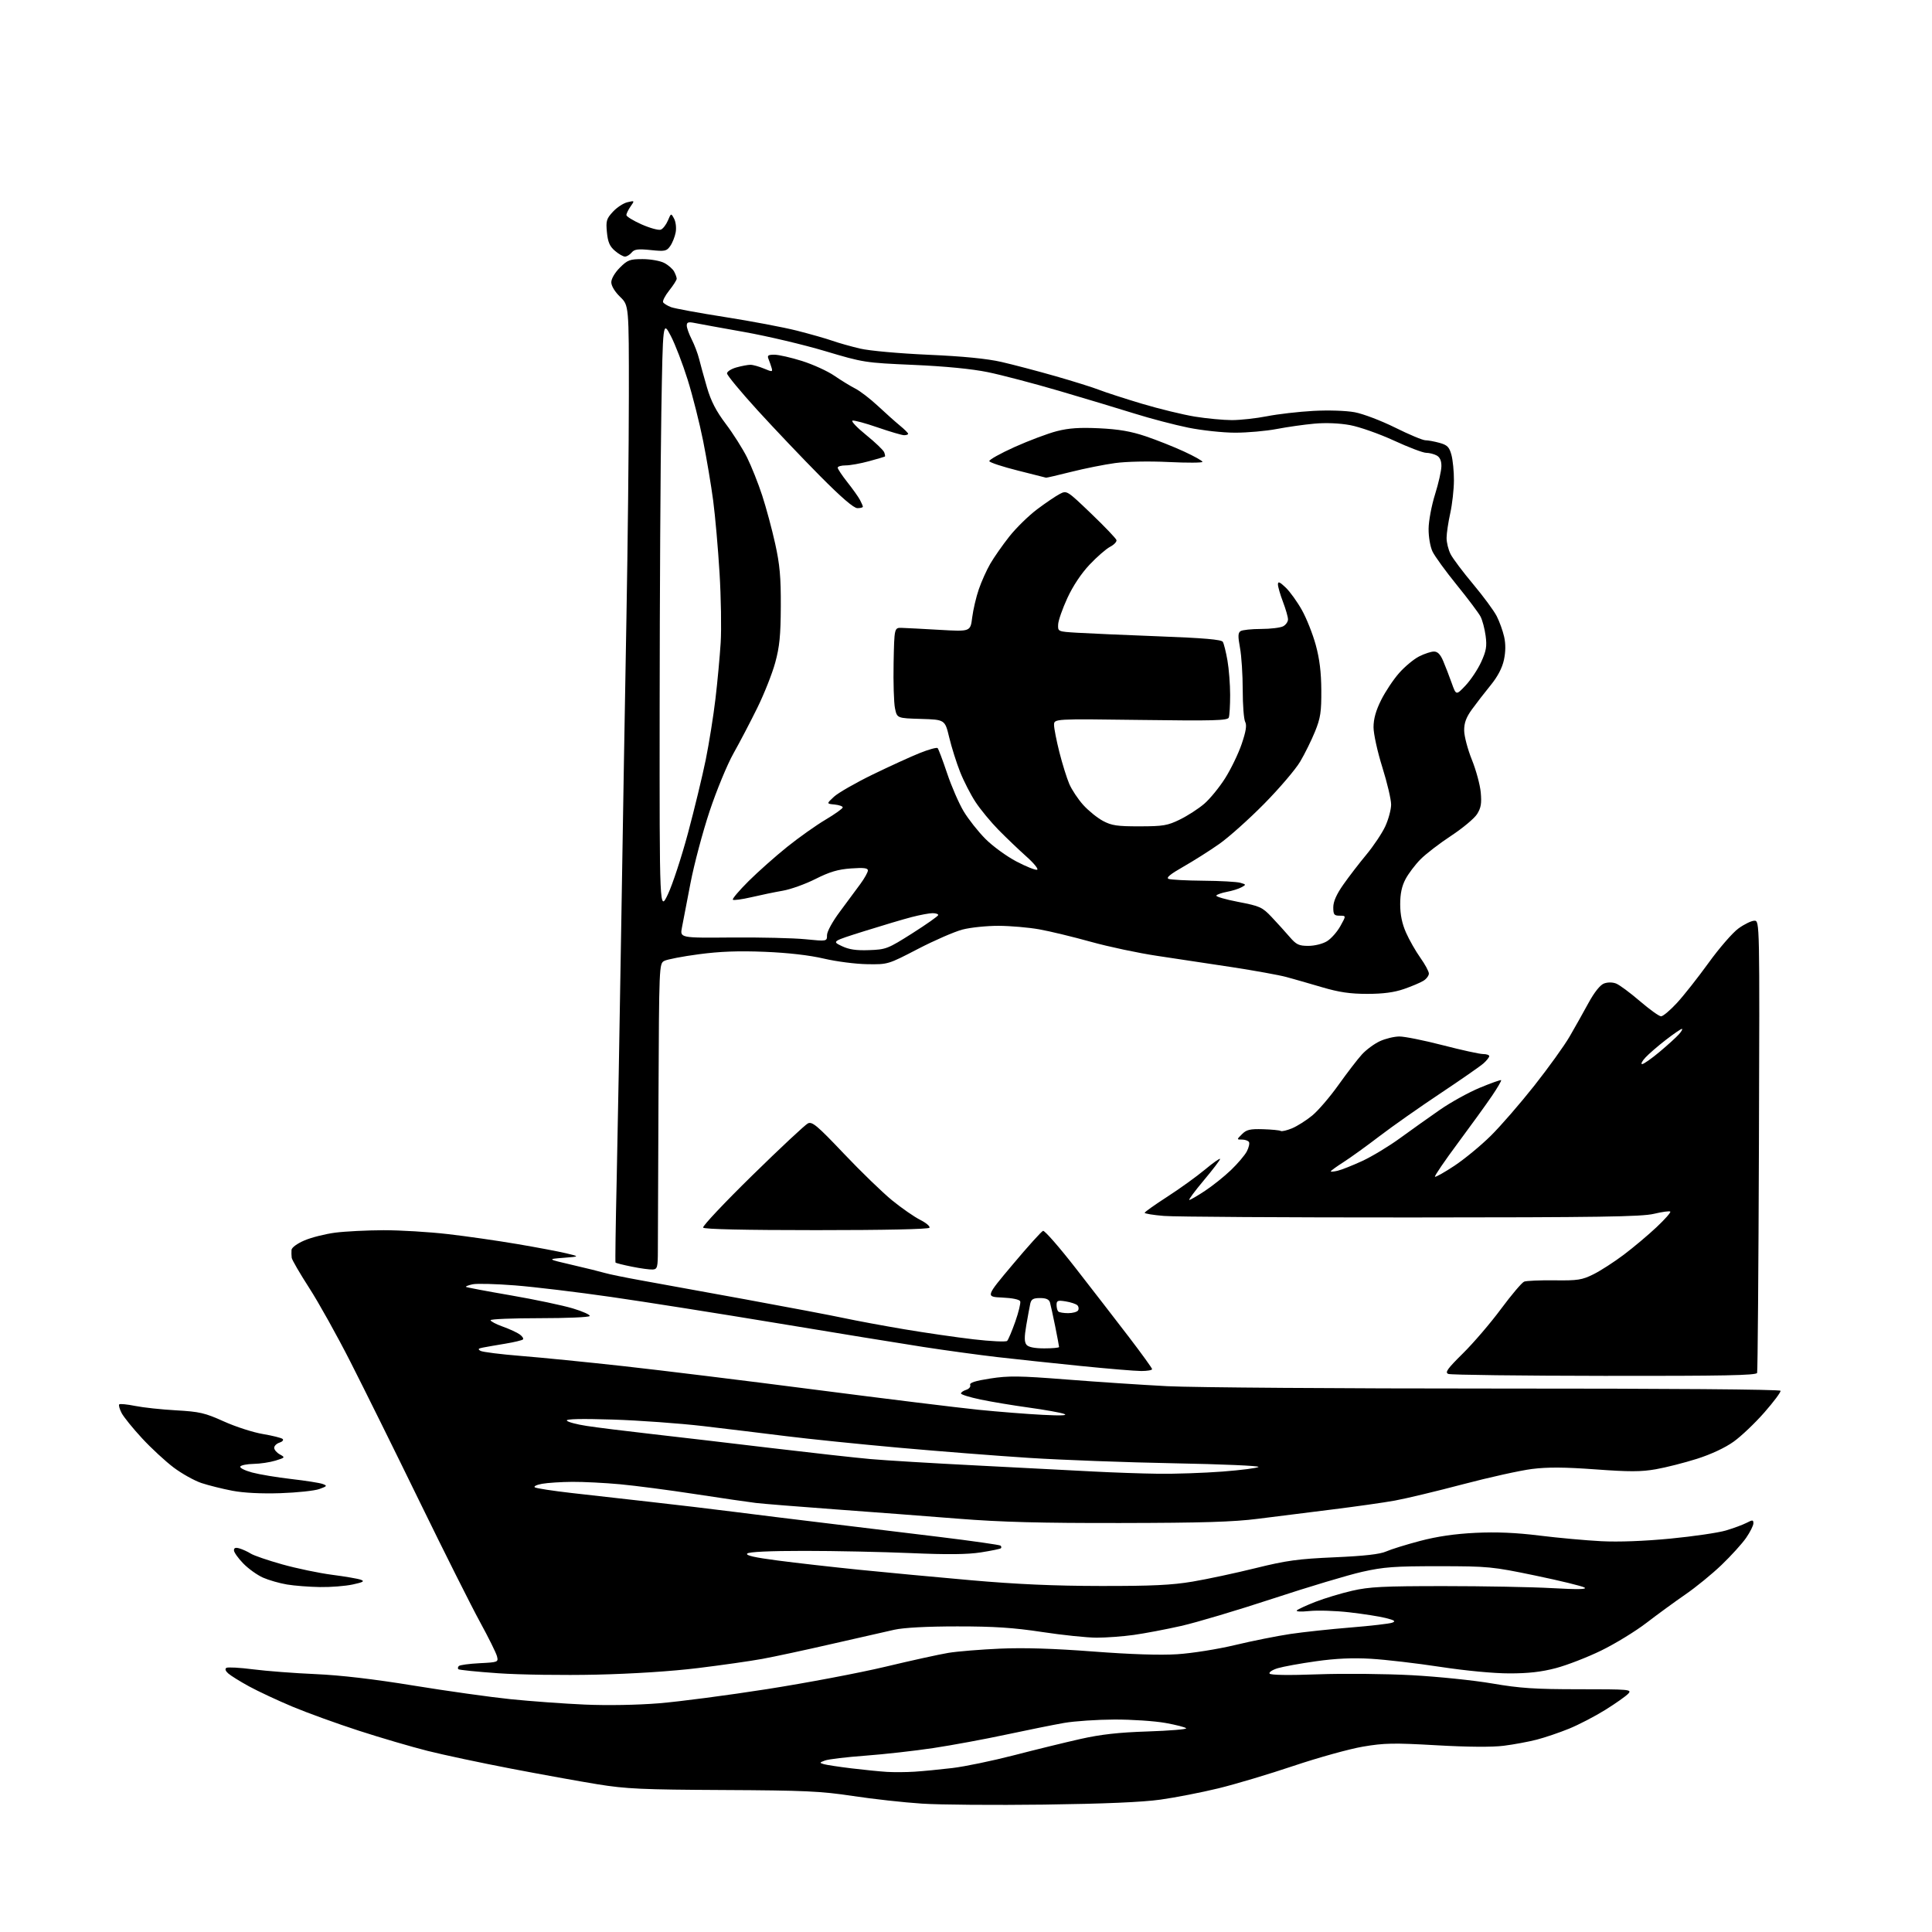 <?xml version="1.0" encoding="UTF-8" standalone="no"?>
<svg 
  version="1.1" 
  xmlns="http://www.w3.org/2000/svg" 
  xmlns:xlink="http://www.w3.org/1999/xlink" 
  xmlns:svg="http://www.w3.org/2000/svg"
  xmlns:rdf="http://www.w3.org/1999/02/22-rdf-syntax-ns#"
  xmlns:cc="http://creativecommons.org/ns#"
  xmlns:dc="http://purl.org/dc/elements/1.1/"
  viewBox="0 0 768 768"
  width="768"
  height="768"
>
<style>svg {background-color: white; }</style>"
<path stroke="none" fill="black" fill-rule="evenodd" d="M415.00,717.36C395.48,717.61 373.65,717.44 366.50,716.97C359.35,716.51 346.98,715.14 339.00,713.93C326.29,712.01 319.92,711.72 287.50,711.56C255.20,711.40 248.85,711.11 237.50,709.27C230.35,708.11 214.82,705.30 203.00,703.03C191.18,700.76 176.32,697.60 170.00,696.01C163.68,694.42 151.40,690.82 142.73,688.01C134.06,685.20 122.14,680.89 116.25,678.42C110.36,675.95 102.61,672.33 99.02,670.37C95.43,668.41 91.70,666.09 90.73,665.22C89.62,664.24 89.34,663.41 89.99,663.00C90.57,662.65 95.35,662.91 100.63,663.59C105.91,664.27 117.04,665.12 125.37,665.48C135.39,665.92 148.60,667.46 164.50,670.06C177.70,672.21 195.03,674.64 203.00,675.46C210.97,676.27 224.25,677.24 232.50,677.60C241.48,677.99 253.32,677.78 262.00,677.08C269.98,676.43 289.29,673.90 304.91,671.45C320.54,669.00 341.69,665.00 351.91,662.56C362.14,660.11 373.43,657.63 377.00,657.04C380.57,656.45 389.80,655.70 397.50,655.36C406.97,654.94 418.94,655.31 434.50,656.50C449.53,657.64 461.14,658.02 468.00,657.58C473.87,657.20 484.01,655.59 491.00,653.92C497.88,652.27 507.77,650.30 513.00,649.52C518.23,648.75 529.01,647.59 536.97,646.95C544.92,646.30 552.31,645.45 553.39,645.05C554.95,644.47 554.43,644.09 550.81,643.18C548.31,642.55 541.82,641.54 536.38,640.92C530.95,640.30 523.82,640.07 520.54,640.41C517.09,640.76 514.99,640.64 515.54,640.13C516.07,639.65 519.42,638.11 523.00,636.72C526.58,635.33 533.10,633.36 537.50,632.35C544.28,630.78 549.84,630.50 574.00,630.50C589.67,630.50 609.02,630.86 617.00,631.31C627.20,631.88 631.01,631.81 629.86,631.07C628.96,630.50 620.19,628.36 610.36,626.32C593.17,622.75 591.73,622.61 572.00,622.59C554.37,622.58 550.10,622.89 541.51,624.82C536.01,626.05 520.04,630.84 506.01,635.46C491.98,640.08 475.55,644.98 469.50,646.34C463.45,647.71 454.98,649.31 450.68,649.91C446.38,650.51 439.76,651.00 435.97,651.00C432.18,651.00 422.43,649.99 414.29,648.75C402.86,647.02 395.18,646.51 380.50,646.52C368.52,646.52 359.28,647.01 355.50,647.85C352.20,648.57 340.95,651.13 330.50,653.53C320.05,655.93 307.68,658.59 303.00,659.44C298.32,660.30 286.85,661.93 277.50,663.08C267.03,664.37 251.48,665.37 237.00,665.70C224.07,665.99 206.58,665.74 198.12,665.15C189.66,664.56 182.50,663.83 182.20,663.54C181.91,663.24 182.00,662.67 182.40,662.27C182.80,661.86 186.52,661.36 190.65,661.15C197.99,660.78 198.15,660.72 197.56,658.39C197.23,657.08 194.19,650.94 190.80,644.75C187.41,638.56 176.63,617.08 166.84,597.00C157.05,576.92 144.69,551.95 139.37,541.50C134.06,531.05 126.66,517.77 122.93,512.00C119.21,506.23 116.07,500.82 115.96,500.00C115.85,499.18 115.82,497.77 115.88,496.87C115.95,495.93 118.10,494.34 121.00,493.10C123.75,491.91 129.26,490.52 133.25,490.00C137.24,489.49 145.90,489.05 152.50,489.03C159.10,489.02 170.57,489.71 178.00,490.57C185.43,491.42 197.80,493.20 205.50,494.51C213.20,495.81 221.97,497.47 225.00,498.19C230.50,499.49 230.50,499.49 224.00,500.00C217.50,500.51 217.50,500.51 227.50,502.83C233.00,504.10 238.85,505.55 240.50,506.04C242.15,506.53 248.45,507.82 254.50,508.91C260.55,510.00 279.23,513.40 296.00,516.46C312.77,519.53 330.55,522.90 335.50,523.96C340.45,525.02 351.25,527.02 359.50,528.41C367.75,529.80 380.12,531.60 387.00,532.40C393.88,533.20 399.88,533.48 400.35,533.03C400.81,532.58 402.27,529.12 403.60,525.35C404.92,521.58 405.80,517.96 405.55,517.30C405.28,516.57 402.47,515.98 398.44,515.80C391.77,515.50 391.77,515.50 402.64,502.58C408.61,495.47 414.01,489.49 414.63,489.28C415.25,489.08 421.10,495.77 427.63,504.16C434.16,512.54 443.65,524.82 448.73,531.45C453.80,538.08 457.96,543.84 457.98,544.25C457.99,544.66 456.06,545.00 453.69,545.00C451.32,545.00 440.41,544.09 429.44,542.98C418.47,541.87 403.65,540.29 396.50,539.47C389.35,538.64 376.07,536.83 367.00,535.43C357.93,534.03 331.82,529.78 309.00,525.99C286.18,522.20 256.48,517.51 243.00,515.57C229.53,513.63 212.28,511.55 204.67,510.96C197.07,510.36 189.50,510.17 187.85,510.53C186.21,510.89 185.02,511.35 185.22,511.55C185.41,511.75 193.43,513.27 203.04,514.92C212.64,516.58 223.75,518.92 227.72,520.12C231.69,521.31 234.70,522.68 234.41,523.15C234.12,523.62 225.13,524.00 214.44,524.00C203.75,524.00 195.00,524.36 195.00,524.80C195.00,525.24 197.20,526.40 199.89,527.36C202.59,528.33 205.62,529.73 206.64,530.48C207.66,531.23 208.22,532.11 207.88,532.45C207.54,532.79 204.39,533.55 200.88,534.13C197.37,534.71 193.38,535.40 192.01,535.67C190.05,536.05 189.85,536.33 191.04,537.00C191.87,537.46 199.06,538.36 207.02,539.00C214.98,539.63 233.43,541.47 248.00,543.08C262.57,544.69 297.00,548.92 324.50,552.48C352.00,556.04 381.02,559.60 389.00,560.41C396.98,561.21 408.45,562.12 414.50,562.42C421.82,562.80 424.66,562.67 423.00,562.05C421.62,561.54 415.32,560.41 409.00,559.54C402.68,558.67 394.01,557.23 389.75,556.33C385.49,555.44 382.00,554.36 382.00,553.92C382.00,553.49 382.93,552.84 384.07,552.48C385.21,552.12 385.93,551.25 385.66,550.56C385.32,549.66 387.62,548.91 393.64,547.98C400.92,546.85 405.16,546.90 423.81,548.36C435.74,549.30 453.82,550.50 464.00,551.03C474.18,551.56 533.12,551.98 594.99,551.97C663.11,551.95 707.60,552.30 707.79,552.86C707.96,553.37 705.07,557.24 701.37,561.46C697.67,565.69 692.17,570.92 689.15,573.08C685.76,575.51 680.17,578.12 674.57,579.90C669.58,581.48 662.22,583.35 658.22,584.05C652.38,585.08 647.66,585.09 634.22,584.10C621.95,583.21 615.24,583.16 609.00,583.94C604.33,584.53 591.95,587.27 581.50,590.03C571.05,592.79 558.90,595.70 554.50,596.50C550.10,597.30 538.85,598.89 529.50,600.05C520.15,601.20 506.88,602.87 500.00,603.75C490.37,604.99 477.87,605.37 445.50,605.42C413.74,605.47 398.01,605.06 381.00,603.71C368.62,602.72 346.57,601.05 332.00,599.99C317.43,598.92 303.25,597.78 300.50,597.45C297.75,597.13 286.95,595.55 276.50,593.95C266.05,592.34 252.55,590.58 246.50,590.02C240.45,589.46 231.90,589.03 227.50,589.06C223.10,589.09 217.70,589.44 215.50,589.83C213.30,590.23 212.00,590.87 212.62,591.25C213.24,591.64 219.76,592.64 227.12,593.48C234.48,594.32 248.60,595.91 258.50,597.02C268.40,598.12 283.25,599.89 291.50,600.94C299.75,602.00 316.18,604.02 328.00,605.44C339.82,606.86 360.23,609.33 373.34,610.94C386.45,612.54 397.44,614.11 397.76,614.42C398.07,614.74 398.13,615.21 397.87,615.46C397.62,615.71 394.06,616.45 389.96,617.09C384.60,617.93 376.73,618.02 362.00,617.38C350.73,616.90 331.73,616.50 319.80,616.50C305.90,616.50 297.72,616.88 297.04,617.56C296.30,618.30 299.94,619.13 309.24,620.34C316.54,621.30 331.05,622.94 341.50,624.00C351.95,625.06 371.98,626.93 386.00,628.17C404.07,629.76 419.08,630.43 437.50,630.45C457.96,630.48 465.76,630.11 474.09,628.71C479.92,627.73 491.17,625.32 499.09,623.36C511.40,620.32 515.98,619.69 530.50,619.05C542.39,618.53 548.56,617.83 551.02,616.73C552.96,615.87 559.04,613.98 564.52,612.54C571.31,610.75 578.34,609.73 586.50,609.33C594.87,608.93 602.58,609.25 612.00,610.42C619.42,611.34 630.45,612.34 636.50,612.65C643.41,613.01 653.66,612.62 664.04,611.62C673.14,610.74 683.04,609.29 686.04,608.40C689.04,607.51 692.74,606.15 694.25,605.37C696.69,604.11 697.00,604.13 697.00,605.54C697.00,606.42 695.70,609.02 694.11,611.32C692.52,613.62 688.13,618.46 684.36,622.07C680.59,625.69 674.12,630.97 670.00,633.80C665.88,636.64 658.90,641.73 654.50,645.11C650.10,648.49 642.00,653.44 636.50,656.12C631.00,658.80 622.90,661.94 618.50,663.10C612.79,664.61 607.50,665.21 600.00,665.20C593.78,665.20 582.58,664.14 572.50,662.60C563.15,661.17 550.77,659.73 545.00,659.39C537.72,658.96 531.03,659.26 523.18,660.37C516.96,661.24 510.11,662.49 507.96,663.13C505.82,663.77 504.34,664.74 504.67,665.27C505.05,665.89 512.13,666.00 523.88,665.57C534.12,665.20 550.94,665.36 561.24,665.92C571.55,666.48 585.95,667.96 593.24,669.22C604.20,671.10 610.17,671.50 627.68,671.50C647.71,671.50 648.77,671.59 647.29,673.23C646.42,674.19 642.33,677.08 638.18,679.67C634.04,682.25 627.53,685.63 623.72,687.18C619.92,688.73 614.14,690.69 610.90,691.53C607.65,692.37 601.74,693.47 597.75,693.97C593.13,694.55 583.44,694.48 571.00,693.77C553.97,692.80 550.27,692.87 541.76,694.32C536.40,695.23 524.03,698.67 514.26,701.95C504.49,705.24 491.01,709.27 484.30,710.90C477.59,712.53 467.24,714.55 461.30,715.38C454.03,716.40 438.88,717.04 415.00,717.36zM363.50,704.28C366.80,704.07 373.55,703.42 378.50,702.83C383.45,702.25 394.48,699.96 403.00,697.76C411.52,695.55 423.45,692.63 429.50,691.27C437.61,689.45 444.64,688.66 456.24,688.28C464.89,687.99 471.77,687.43 471.52,687.03C471.27,686.62 467.56,685.67 463.28,684.90C459.00,684.13 449.88,683.52 443.00,683.54C436.12,683.57 427.12,684.17 423.00,684.89C418.88,685.61 408.52,687.70 400.00,689.52C391.48,691.35 378.43,693.76 371.00,694.88C363.57,696.00 351.40,697.36 343.95,697.91C336.50,698.46 329.31,699.32 327.97,699.82C325.70,700.65 325.67,700.76 327.52,701.29C328.61,701.60 333.55,702.35 338.50,702.95C343.45,703.55 349.75,704.18 352.50,704.35C355.25,704.52 360.20,704.49 363.50,704.28zM127.20,630.88C122.97,630.82 117.08,630.36 114.12,629.87C111.16,629.38 106.86,628.15 104.55,627.13C102.25,626.11 98.70,623.57 96.68,621.48C94.66,619.40 93.00,617.06 93.00,616.28C93.00,615.28 93.66,615.06 95.25,615.54C96.49,615.91 98.49,616.83 99.70,617.59C100.90,618.35 106.53,620.28 112.21,621.87C117.88,623.46 126.78,625.32 131.98,626.00C137.18,626.67 142.35,627.56 143.47,627.98C145.06,628.57 144.36,628.97 140.20,629.86C137.29,630.49 131.44,630.95 127.20,630.88zM111.50,593.56C103.86,593.81 96.90,593.46 92.34,592.59C88.40,591.84 82.89,590.46 80.08,589.53C77.27,588.59 72.30,585.82 69.04,583.37C65.77,580.91 60.11,575.68 56.47,571.74C52.82,567.80 49.16,563.28 48.34,561.69C47.52,560.11 47.10,558.57 47.40,558.26C47.70,557.96 50.55,558.24 53.73,558.88C56.90,559.52 64.22,560.31 70.00,560.63C79.34,561.16 81.44,561.64 89.00,565.05C93.67,567.16 100.65,569.41 104.50,570.05C108.35,570.70 111.88,571.58 112.35,572.01C112.82,572.45 112.26,573.10 111.10,573.47C109.95,573.83 109.00,574.76 109.00,575.53C109.00,576.30 110.01,577.48 111.25,578.16C113.43,579.35 113.37,579.43 109.50,580.62C107.30,581.29 103.39,581.88 100.81,581.92C98.23,581.97 95.85,582.43 95.52,582.96C95.20,583.49 97.31,584.56 100.21,585.34C103.12,586.12 110.15,587.29 115.83,587.94C121.50,588.59 127.10,589.47 128.26,589.90C130.18,590.61 130.06,590.79 126.93,591.92C125.04,592.60 118.10,593.34 111.50,593.56zM460.50,585.84C467.10,585.93 478.57,585.53 485.98,584.97C493.40,584.40 499.83,583.57 500.27,583.13C500.72,582.68 485.66,582.03 466.79,581.68C447.93,581.33 421.93,580.36 409.00,579.53C396.07,578.70 372.74,576.87 357.15,575.47C341.56,574.07 321.53,572.02 312.65,570.91C303.77,569.80 288.85,567.99 279.50,566.89C270.15,565.80 254.00,564.63 243.60,564.30C231.08,563.91 224.91,564.05 225.32,564.71C225.66,565.27 229.22,566.22 233.22,566.83C237.22,567.45 248.82,568.89 259.00,570.04C269.18,571.19 290.55,573.70 306.50,575.61C322.45,577.51 340.23,579.49 346.00,580.00C351.77,580.52 370.90,581.67 388.50,582.56C406.10,583.45 426.80,584.52 434.50,584.94C442.20,585.35 453.90,585.76 460.50,585.84zM637.78,546.93C604.63,546.89 576.71,546.55 575.74,546.16C574.29,545.59 575.29,544.17 581.55,537.98C585.72,533.87 592.53,525.92 596.68,520.31C600.84,514.71 604.97,509.83 605.87,509.47C606.77,509.12 612.18,508.88 617.90,508.95C627.17,509.07 628.86,508.81 633.40,506.56C636.21,505.17 641.64,501.66 645.48,498.77C649.33,495.87 655.18,490.95 658.48,487.84C661.79,484.73 664.26,481.94 663.96,481.63C663.66,481.33 660.74,481.72 657.46,482.51C652.54,483.68 635.69,483.93 560.90,483.96C511.07,483.98 466.86,483.71 462.65,483.35C458.44,483.00 455.01,482.44 455.02,482.10C455.04,481.77 459.08,478.90 464.01,475.72C468.94,472.54 475.68,467.69 478.99,464.93C482.29,462.18 485.00,460.28 485.00,460.71C485.00,461.15 482.07,464.99 478.49,469.25C474.92,473.51 472.34,477.00 472.76,477.00C473.18,477.00 476.00,475.37 479.01,473.37C482.03,471.38 486.67,467.67 489.33,465.12C491.98,462.58 494.81,459.25 495.62,457.72C496.42,456.19 496.81,454.50 496.48,453.97C496.15,453.44 494.91,453.00 493.72,453.00C491.56,453.00 491.56,453.00 493.71,450.85C495.50,449.05 496.89,448.73 502.08,448.88C505.50,448.99 508.67,449.29 509.11,449.57C509.55,449.84 511.58,449.36 513.63,448.51C515.67,447.66 519.27,445.38 521.62,443.45C523.98,441.52 528.70,436.02 532.11,431.22C535.53,426.43 539.71,420.98 541.41,419.13C543.11,417.27 546.30,414.92 548.50,413.90C550.70,412.88 554.19,412.03 556.27,412.02C558.34,412.01 566.12,413.57 573.57,415.50C581.02,417.43 588.21,419.00 589.55,419.00C590.90,419.00 592.00,419.37 592.00,419.83C592.00,420.28 590.99,421.56 589.75,422.68C588.51,423.79 580.75,429.19 572.50,434.68C564.25,440.17 553.40,447.80 548.39,451.63C543.38,455.47 536.97,460.09 534.14,461.91C531.31,463.72 529.00,465.40 529.00,465.62C529.00,465.85 530.24,465.75 531.75,465.39C533.26,465.03 537.65,463.29 541.50,461.52C545.35,459.74 552.10,455.67 556.50,452.46C560.90,449.26 568.02,444.19 572.33,441.20C576.64,438.20 583.81,434.24 588.26,432.39C592.72,430.54 596.52,429.19 596.72,429.39C596.92,429.58 595.28,432.39 593.09,435.62C590.90,438.85 584.80,447.30 579.53,454.39C574.26,461.48 570.16,467.50 570.42,467.76C570.68,468.01 574.18,466.04 578.20,463.38C582.21,460.71 588.69,455.37 592.59,451.51C596.50,447.66 604.29,438.67 609.92,431.55C615.54,424.43 621.86,415.65 623.94,412.05C626.03,408.45 629.41,402.44 631.45,398.69C633.77,394.44 636.07,391.55 637.58,390.97C639.04,390.41 640.95,390.41 642.40,390.96C643.72,391.47 647.97,394.60 651.85,397.94C655.72,401.27 659.53,404.00 660.30,404.00C661.08,404.00 663.91,401.61 666.60,398.70C669.30,395.78 674.95,388.61 679.18,382.76C683.40,376.91 688.75,370.74 691.08,369.06C693.40,367.38 696.25,366.00 697.40,366.00C699.50,366.00 699.50,366.00 699.20,455.25C699.03,504.34 698.71,545.06 698.48,545.75C698.15,546.73 685.17,546.98 637.78,546.93zM415.12,536.00C418.36,536.00 421.00,535.76 421.00,535.46C421.00,535.16 420.30,531.45 419.45,527.21C418.59,522.97 417.66,518.71 417.38,517.75C417.02,516.53 415.84,516.00 413.45,516.00C410.73,516.00 409.94,516.45 409.54,518.25C409.27,519.49 408.56,523.35 407.96,526.83C407.15,531.59 407.18,533.51 408.06,534.58C408.84,535.51 411.26,536.00 415.12,536.00zM424.61,522.00C426.41,522.00 428.18,521.51 428.55,520.91C428.92,520.31 428.80,519.40 428.28,518.88C427.75,518.35 425.68,517.66 423.66,517.33C420.49,516.82 420.00,517.00 420.00,518.70C420.00,519.78 420.30,520.97 420.67,521.33C421.03,521.70 422.81,522.00 424.61,522.00zM259.50,504.65C258.40,504.73 254.67,504.23 251.22,503.53C247.76,502.84 244.82,502.09 244.67,501.88C244.53,501.67 244.73,487.10 245.13,469.50C245.52,451.90 246.35,406.00 246.96,367.50C247.57,329.00 248.50,274.10 249.02,245.50C249.54,216.90 249.97,177.28 249.98,157.45C250.00,121.39 250.00,121.39 246.50,118.00C244.41,115.98 243.00,113.64 243.00,112.20C243.00,110.80 244.42,108.38 246.40,106.40C249.46,103.34 250.36,103.00 255.45,103.00C258.56,103.00 262.41,103.68 264.02,104.51C265.63,105.34 267.40,106.89 267.97,107.94C268.54,109.00 269.00,110.29 269.00,110.80C269.00,111.31 267.66,113.42 266.01,115.48C264.37,117.55 263.29,119.66 263.61,120.18C263.93,120.70 265.35,121.56 266.76,122.10C268.17,122.63 277.83,124.41 288.23,126.04C298.63,127.67 311.49,130.10 316.82,131.45C322.14,132.81 328.50,134.61 330.94,135.48C333.38,136.34 338.33,137.73 341.94,138.58C345.63,139.44 357.47,140.51 369.00,141.02C382.84,141.63 392.29,142.56 398.09,143.88C402.81,144.96 412.48,147.51 419.59,149.54C426.69,151.57 434.52,154.03 437.00,155.00C439.48,155.97 447.12,158.45 453.98,160.50C460.85,162.55 470.30,164.85 474.98,165.61C479.67,166.37 486.27,166.99 489.66,167.00C493.05,167.00 499.35,166.31 503.66,165.46C507.97,164.61 516.23,163.66 522.00,163.34C528.06,163.01 535.04,163.23 538.50,163.87C541.82,164.48 549.00,167.21 554.59,169.98C560.13,172.74 565.53,175.00 566.59,175.01C567.64,175.01 570.17,175.48 572.21,176.04C575.32,176.90 576.10,177.68 576.96,180.79C577.52,182.83 577.98,187.43 577.96,191.00C577.94,194.57 577.29,200.43 576.50,204.00C575.71,207.57 575.05,211.98 575.04,213.80C575.02,215.61 575.74,218.54 576.64,220.30C577.55,222.06 581.60,227.45 585.64,232.27C589.68,237.10 593.88,242.80 594.97,244.94C596.06,247.07 597.39,250.76 597.92,253.13C598.56,255.99 598.53,259.07 597.84,262.30C597.15,265.52 595.36,268.94 592.55,272.39C590.21,275.26 586.88,279.56 585.15,281.95C582.81,285.18 582.01,287.35 582.03,290.40C582.05,292.66 583.43,297.88 585.09,302.00C586.76,306.12 588.34,311.98 588.62,315.00C589.02,319.36 588.72,321.15 587.15,323.63C586.06,325.35 581.42,329.22 576.84,332.24C572.25,335.25 566.77,339.47 564.65,341.61C562.54,343.75 559.86,347.30 558.70,349.50C557.23,352.29 556.59,355.32 556.60,359.50C556.60,363.59 557.34,367.17 558.92,370.74C560.20,373.63 562.76,378.13 564.62,380.74C566.48,383.35 568.00,386.17 568.00,387.01C568.00,387.84 567.03,389.13 565.84,389.87C564.65,390.61 561.16,392.09 558.09,393.15C554.19,394.50 549.79,395.08 543.50,395.08C536.67,395.08 532.33,394.44 525.50,392.43C520.55,390.97 514.17,389.14 511.32,388.37C508.47,387.60 498.79,385.85 489.82,384.47C480.84,383.10 467.43,381.07 460.00,379.97C452.57,378.87 440.71,376.35 433.63,374.38C426.56,372.41 417.33,370.18 413.13,369.43C408.94,368.68 401.66,368.05 396.96,368.03C392.26,368.02 385.81,368.68 382.62,369.51C379.44,370.34 371.46,373.81 364.91,377.21C352.99,383.40 352.99,383.40 344.75,383.28C340.21,383.22 332.45,382.22 327.50,381.06C321.74,379.71 313.28,378.74 304.00,378.36C293.58,377.94 286.21,378.21 277.79,379.33C271.36,380.18 265.17,381.37 264.04,381.98C262.03,383.05 262.00,383.83 261.76,436.29C261.62,465.55 261.51,492.88 261.51,497.00C261.50,503.78 261.31,504.51 259.50,504.65zM324.50,489.00C296.01,489.00 279.90,488.64 279.50,488.00C279.16,487.45 287.95,478.11 299.04,467.25C310.12,456.39 320.08,447.08 321.17,446.56C322.88,445.76 324.85,447.42 335.47,458.61C342.24,465.75 350.87,474.10 354.64,477.17C358.41,480.24 363.43,483.73 365.79,484.91C368.14,486.10 369.80,487.51 369.48,488.04C369.11,488.63 351.83,489.00 324.50,489.00zM652.77,423.00C653.39,423.00 656.51,420.81 659.70,418.14C662.89,415.47 666.36,412.32 667.40,411.14C668.45,409.96 668.98,409.00 668.58,409.00C668.18,409.00 665.29,410.97 662.17,413.39C659.05,415.80 655.41,418.95 654.08,420.39C652.74,421.82 652.16,423.00 652.77,423.00zM345.50,377.69C352.22,377.45 352.91,377.18 362.71,370.97C368.32,367.41 372.93,364.16 372.96,363.75C372.98,363.34 371.97,363.00 370.71,363.00C369.45,363.00 365.74,363.69 362.46,364.54C359.18,365.38 350.70,367.91 343.60,370.14C330.70,374.20 330.70,374.20 334.60,376.07C337.49,377.46 340.32,377.88 345.50,377.69zM520.11,376.00C522.62,375.99 525.79,375.20 527.50,374.15C529.15,373.14 531.54,370.44 532.81,368.15C535.13,364.00 535.13,364.00 532.56,364.00C530.32,364.00 530.00,363.58 530.00,360.67C530.00,358.39 531.27,355.51 534.00,351.63C536.20,348.49 540.32,343.13 543.16,339.72C545.99,336.31 549.37,331.26 550.65,328.51C551.93,325.75 552.98,321.85 552.99,319.83C553.00,317.81 551.42,311.14 549.50,305.00C547.55,298.79 546.00,291.72 546.00,289.08C546.00,285.79 546.93,282.46 549.02,278.28C550.68,274.96 553.88,270.14 556.14,267.58C558.40,265.01 561.97,262.04 564.08,260.96C566.19,259.88 568.86,259.00 570.01,259.00C571.48,259.00 572.58,260.12 573.69,262.75C574.57,264.81 576.08,268.74 577.06,271.48C578.83,276.46 578.83,276.46 582.59,272.48C584.65,270.29 587.44,266.10 588.79,263.16C590.80,258.75 591.12,256.93 590.56,252.75C590.19,249.97 589.28,246.52 588.53,245.09C587.79,243.67 583.55,238.02 579.11,232.55C574.67,227.08 570.32,221.09 569.44,219.23C568.53,217.31 567.86,213.42 567.89,210.18C567.92,207.05 569.07,200.91 570.46,196.50C571.84,192.10 572.98,187.05 572.98,185.29C573.00,183.12 572.37,181.73 571.07,181.04C570.00,180.47 568.13,180.00 566.90,180.00C565.67,180.00 559.90,177.81 554.08,175.12C548.25,172.44 540.43,169.69 536.66,168.99C532.44,168.22 527.02,167.99 522.48,168.41C518.43,168.77 511.69,169.73 507.48,170.54C503.27,171.34 495.86,172.00 491.02,172.00C486.18,172.00 477.78,171.10 472.36,170.00C466.94,168.90 457.32,166.38 451.00,164.40C444.68,162.42 431.18,158.36 421.00,155.37C410.82,152.39 398.06,149.04 392.64,147.93C386.33,146.64 375.68,145.60 363.14,145.05C343.82,144.21 343.25,144.12 328.00,139.57C319.48,137.02 305.07,133.62 296.00,132.00C286.93,130.39 278.04,128.77 276.25,128.41C273.62,127.88 273.00,128.07 273.00,129.41C273.00,130.33 273.89,132.82 274.98,134.95C276.06,137.08 277.38,140.55 277.90,142.66C278.42,144.77 279.83,149.88 281.03,154.00C282.63,159.48 284.65,163.38 288.51,168.50C291.42,172.35 295.22,178.35 296.96,181.83C298.69,185.32 301.40,192.11 302.98,196.94C304.55,201.76 306.88,210.38 308.14,216.10C309.98,224.42 310.43,229.40 310.38,241.00C310.33,252.62 309.89,257.07 308.16,263.41C306.97,267.77 303.76,275.87 301.03,281.41C298.30,286.96 294.04,295.10 291.56,299.50C289.08,303.91 284.82,314.24 282.07,322.50C279.33,330.75 275.92,343.57 274.49,351.00C273.07,358.43 271.54,366.38 271.09,368.67C270.27,372.85 270.27,372.85 290.89,372.67C302.22,372.58 315.38,372.89 320.12,373.36C328.75,374.22 328.75,374.22 328.75,371.73C328.75,370.31 330.93,366.32 333.88,362.38C336.69,358.59 340.35,353.66 342.00,351.40C343.65,349.15 345.00,346.73 345.00,346.02C345.00,345.05 343.34,344.85 338.25,345.22C333.10,345.59 329.77,346.58 324.18,349.40C320.16,351.43 314.31,353.53 311.18,354.07C308.06,354.61 302.44,355.77 298.70,356.65C294.96,357.52 291.64,357.97 291.32,357.65C290.99,357.33 293.83,353.99 297.61,350.23C301.40,346.47 308.29,340.36 312.92,336.64C317.55,332.93 324.41,328.06 328.17,325.83C331.93,323.60 335.00,321.40 335.00,320.95C335.00,320.50 333.54,319.99 331.76,319.81C328.52,319.50 328.52,319.50 331.51,316.72C333.16,315.19 340.04,311.24 346.80,307.94C353.57,304.65 362.03,300.78 365.60,299.35C369.17,297.92 372.37,297.04 372.72,297.38C373.06,297.73 374.77,302.25 376.50,307.42C378.23,312.59 381.19,319.38 383.07,322.52C384.96,325.66 388.85,330.59 391.72,333.47C394.59,336.36 400.12,340.39 404.00,342.43C407.89,344.47 411.61,345.96 412.27,345.74C412.93,345.52 411.00,343.15 407.98,340.46C404.97,337.77 399.99,333.01 396.92,329.89C393.85,326.76 389.75,321.80 387.81,318.85C385.87,315.91 383.10,310.51 381.66,306.87C380.21,303.22 378.26,297.04 377.33,293.15C375.63,286.07 375.63,286.07 366.11,285.78C356.59,285.50 356.59,285.50 355.77,281.55C355.32,279.38 355.07,271.28 355.22,263.55C355.50,249.50 355.50,249.50 358.50,249.59C360.15,249.64 366.96,249.99 373.63,250.38C385.76,251.08 385.76,251.08 386.46,245.46C386.85,242.37 388.03,237.32 389.09,234.25C390.14,231.17 392.20,226.60 393.66,224.08C395.12,221.56 398.51,216.71 401.20,213.30C403.89,209.89 408.87,205.02 412.25,202.47C415.64,199.92 419.69,197.18 421.25,196.37C424.08,194.91 424.10,194.92 433.79,204.20C439.13,209.32 443.64,214.04 443.81,214.69C443.98,215.35 442.85,216.54 441.30,217.35C439.74,218.15 436.08,221.33 433.16,224.42C429.84,227.93 426.52,232.91 424.30,237.72C422.35,241.95 420.69,246.68 420.63,248.23C420.50,251.06 420.50,251.06 428.23,251.53C432.47,251.79 447.06,252.43 460.63,252.95C478.53,253.62 485.52,254.23 486.09,255.14C486.51,255.83 487.34,259.16 487.93,262.53C488.52,265.90 489.00,272.08 489.00,276.25C489.00,280.42 488.76,284.47 488.46,285.24C488.00,286.43 482.47,286.58 453.46,286.19C419.00,285.73 419.00,285.73 419.00,288.18C419.00,289.52 419.96,294.40 421.12,299.01C422.29,303.63 424.06,309.30 425.05,311.62C426.05,313.94 428.55,317.71 430.61,319.99C432.68,322.28 436.19,325.12 438.43,326.32C441.88,328.17 444.11,328.50 453.01,328.48C462.38,328.47 464.12,328.18 469.04,325.77C472.08,324.28 476.42,321.48 478.69,319.53C480.96,317.59 484.71,313.00 487.02,309.35C489.33,305.69 492.29,299.57 493.59,295.74C495.30,290.71 495.68,288.28 494.98,286.96C494.44,285.95 494.00,280.23 494.00,274.25C494.00,268.26 493.52,260.75 492.92,257.54C492.06,252.88 492.11,251.54 493.17,250.87C493.90,250.41 497.57,250.02 501.32,250.02C505.06,250.01 509.00,249.53 510.07,248.96C511.13,248.40 512.00,247.16 512.00,246.21C512.00,245.27 511.10,242.13 510.00,239.24C508.90,236.35 508.00,233.22 508.00,232.30C508.00,231.01 508.70,231.29 511.08,233.56C512.78,235.18 515.67,239.20 517.52,242.50C519.37,245.80 521.85,252.04 523.03,256.37C524.55,261.90 525.20,267.24 525.24,274.37C525.29,282.99 524.92,285.44 522.75,290.78C521.35,294.23 518.70,299.61 516.85,302.73C515.01,305.85 508.55,313.42 502.50,319.55C496.45,325.68 488.43,332.85 484.68,335.48C480.94,338.12 474.51,342.18 470.41,344.52C465.14,347.52 463.42,348.95 464.56,349.38C465.44,349.72 471.64,350.04 478.33,350.10C485.02,350.15 491.62,350.52 493.00,350.91C495.42,351.60 495.44,351.66 493.48,352.72C492.37,353.33 489.78,354.14 487.72,354.52C485.66,354.91 483.76,355.57 483.50,355.99C483.24,356.41 487.19,357.56 492.27,358.53C500.87,360.19 501.77,360.60 505.50,364.54C507.70,366.87 510.90,370.40 512.61,372.39C515.30,375.52 516.30,376.00 520.11,376.00zM265.51,355.48C267.34,351.62 270.93,340.69 273.48,331.19C276.03,321.69 279.21,308.54 280.55,301.97C281.88,295.39 283.62,284.49 284.41,277.75C285.21,271.01 286.13,261.00 286.48,255.50C286.82,250.00 286.62,237.52 286.03,227.77C285.44,218.01 284.30,205.07 283.50,199.01C282.70,192.94 280.90,182.25 279.50,175.24C278.10,168.23 275.35,157.33 273.38,151.02C271.41,144.71 268.38,136.83 266.65,133.52C263.50,127.50 263.50,127.50 262.89,164.00C262.55,184.07 262.25,236.95 262.22,281.50C262.17,362.50 262.17,362.50 265.51,355.48zM340.83,202.00C339.38,202.00 334.47,197.78 326.01,189.25C319.06,182.24 307.88,170.49 301.18,163.14C294.48,155.79 289.00,149.17 289.00,148.43C289.00,147.70 290.69,146.63 292.75,146.05C294.81,145.48 297.30,145.01 298.28,145.01C299.26,145.00 301.68,145.67 303.65,146.50C306.98,147.89 307.20,147.87 306.73,146.25C306.45,145.29 305.90,143.71 305.51,142.75C304.91,141.31 305.32,141.00 307.84,141.00C309.52,141.00 314.48,142.13 318.86,143.51C323.24,144.90 329.00,147.53 331.66,149.36C334.33,151.19 338.08,153.49 340.00,154.47C341.93,155.45 345.98,158.57 349.00,161.39C352.02,164.21 355.96,167.73 357.75,169.20C359.54,170.67 361.00,172.12 361.00,172.44C361.00,172.75 360.28,173.00 359.41,173.00C358.54,173.00 353.81,171.61 348.91,169.92C344.01,168.22 339.49,167.00 338.87,167.21C338.25,167.42 340.69,169.99 344.31,172.92C347.93,175.85 351.15,178.94 351.47,179.77C351.79,180.60 351.92,181.37 351.77,181.48C351.62,181.59 348.77,182.43 345.43,183.34C342.10,184.25 337.94,185.00 336.18,185.00C334.43,185.00 333.00,185.41 333.00,185.91C333.00,186.41 334.73,189.01 336.84,191.68C338.96,194.35 341.21,197.52 341.84,198.71C342.48,199.90 343.00,201.12 343.00,201.43C343.00,201.75 342.02,202.00 340.83,202.00zM415.82,189.89C415.64,189.83 410.57,188.55 404.55,187.04C398.53,185.53 393.45,183.86 393.27,183.32C393.10,182.79 397.62,180.26 403.33,177.69C409.04,175.13 416.59,172.29 420.11,171.39C424.88,170.17 429.17,169.88 437.00,170.25C444.72,170.62 449.60,171.47 455.43,173.43C459.80,174.91 466.66,177.63 470.68,179.49C474.71,181.35 478.00,183.19 478.00,183.59C478.00,183.99 471.93,184.02 464.51,183.66C456.62,183.28 447.81,183.46 443.26,184.08C438.99,184.66 431.14,186.23 425.82,187.57C420.49,188.91 415.99,189.95 415.82,189.89zM248.43,102.00C247.71,102.00 245.90,100.96 244.43,99.69C242.36,97.92 241.63,96.22 241.26,92.33C240.82,87.82 241.08,86.95 243.64,84.18C245.21,82.47 247.81,80.76 249.41,80.39C252.30,79.71 252.31,79.72 250.66,82.07C249.75,83.38 249.00,84.91 249.00,85.49C249.00,86.06 251.73,87.73 255.06,89.21C258.40,90.68 261.82,91.62 262.68,91.29C263.53,90.97 264.79,89.34 265.49,87.69C266.76,84.68 266.76,84.68 267.97,86.94C268.65,88.21 268.92,90.62 268.59,92.39C268.26,94.14 267.29,96.58 266.42,97.81C264.99,99.85 264.32,99.99 258.65,99.40C253.61,98.89 252.18,99.07 251.10,100.38C250.36,101.27 249.16,102.00 248.43,102.00z" />

</svg>